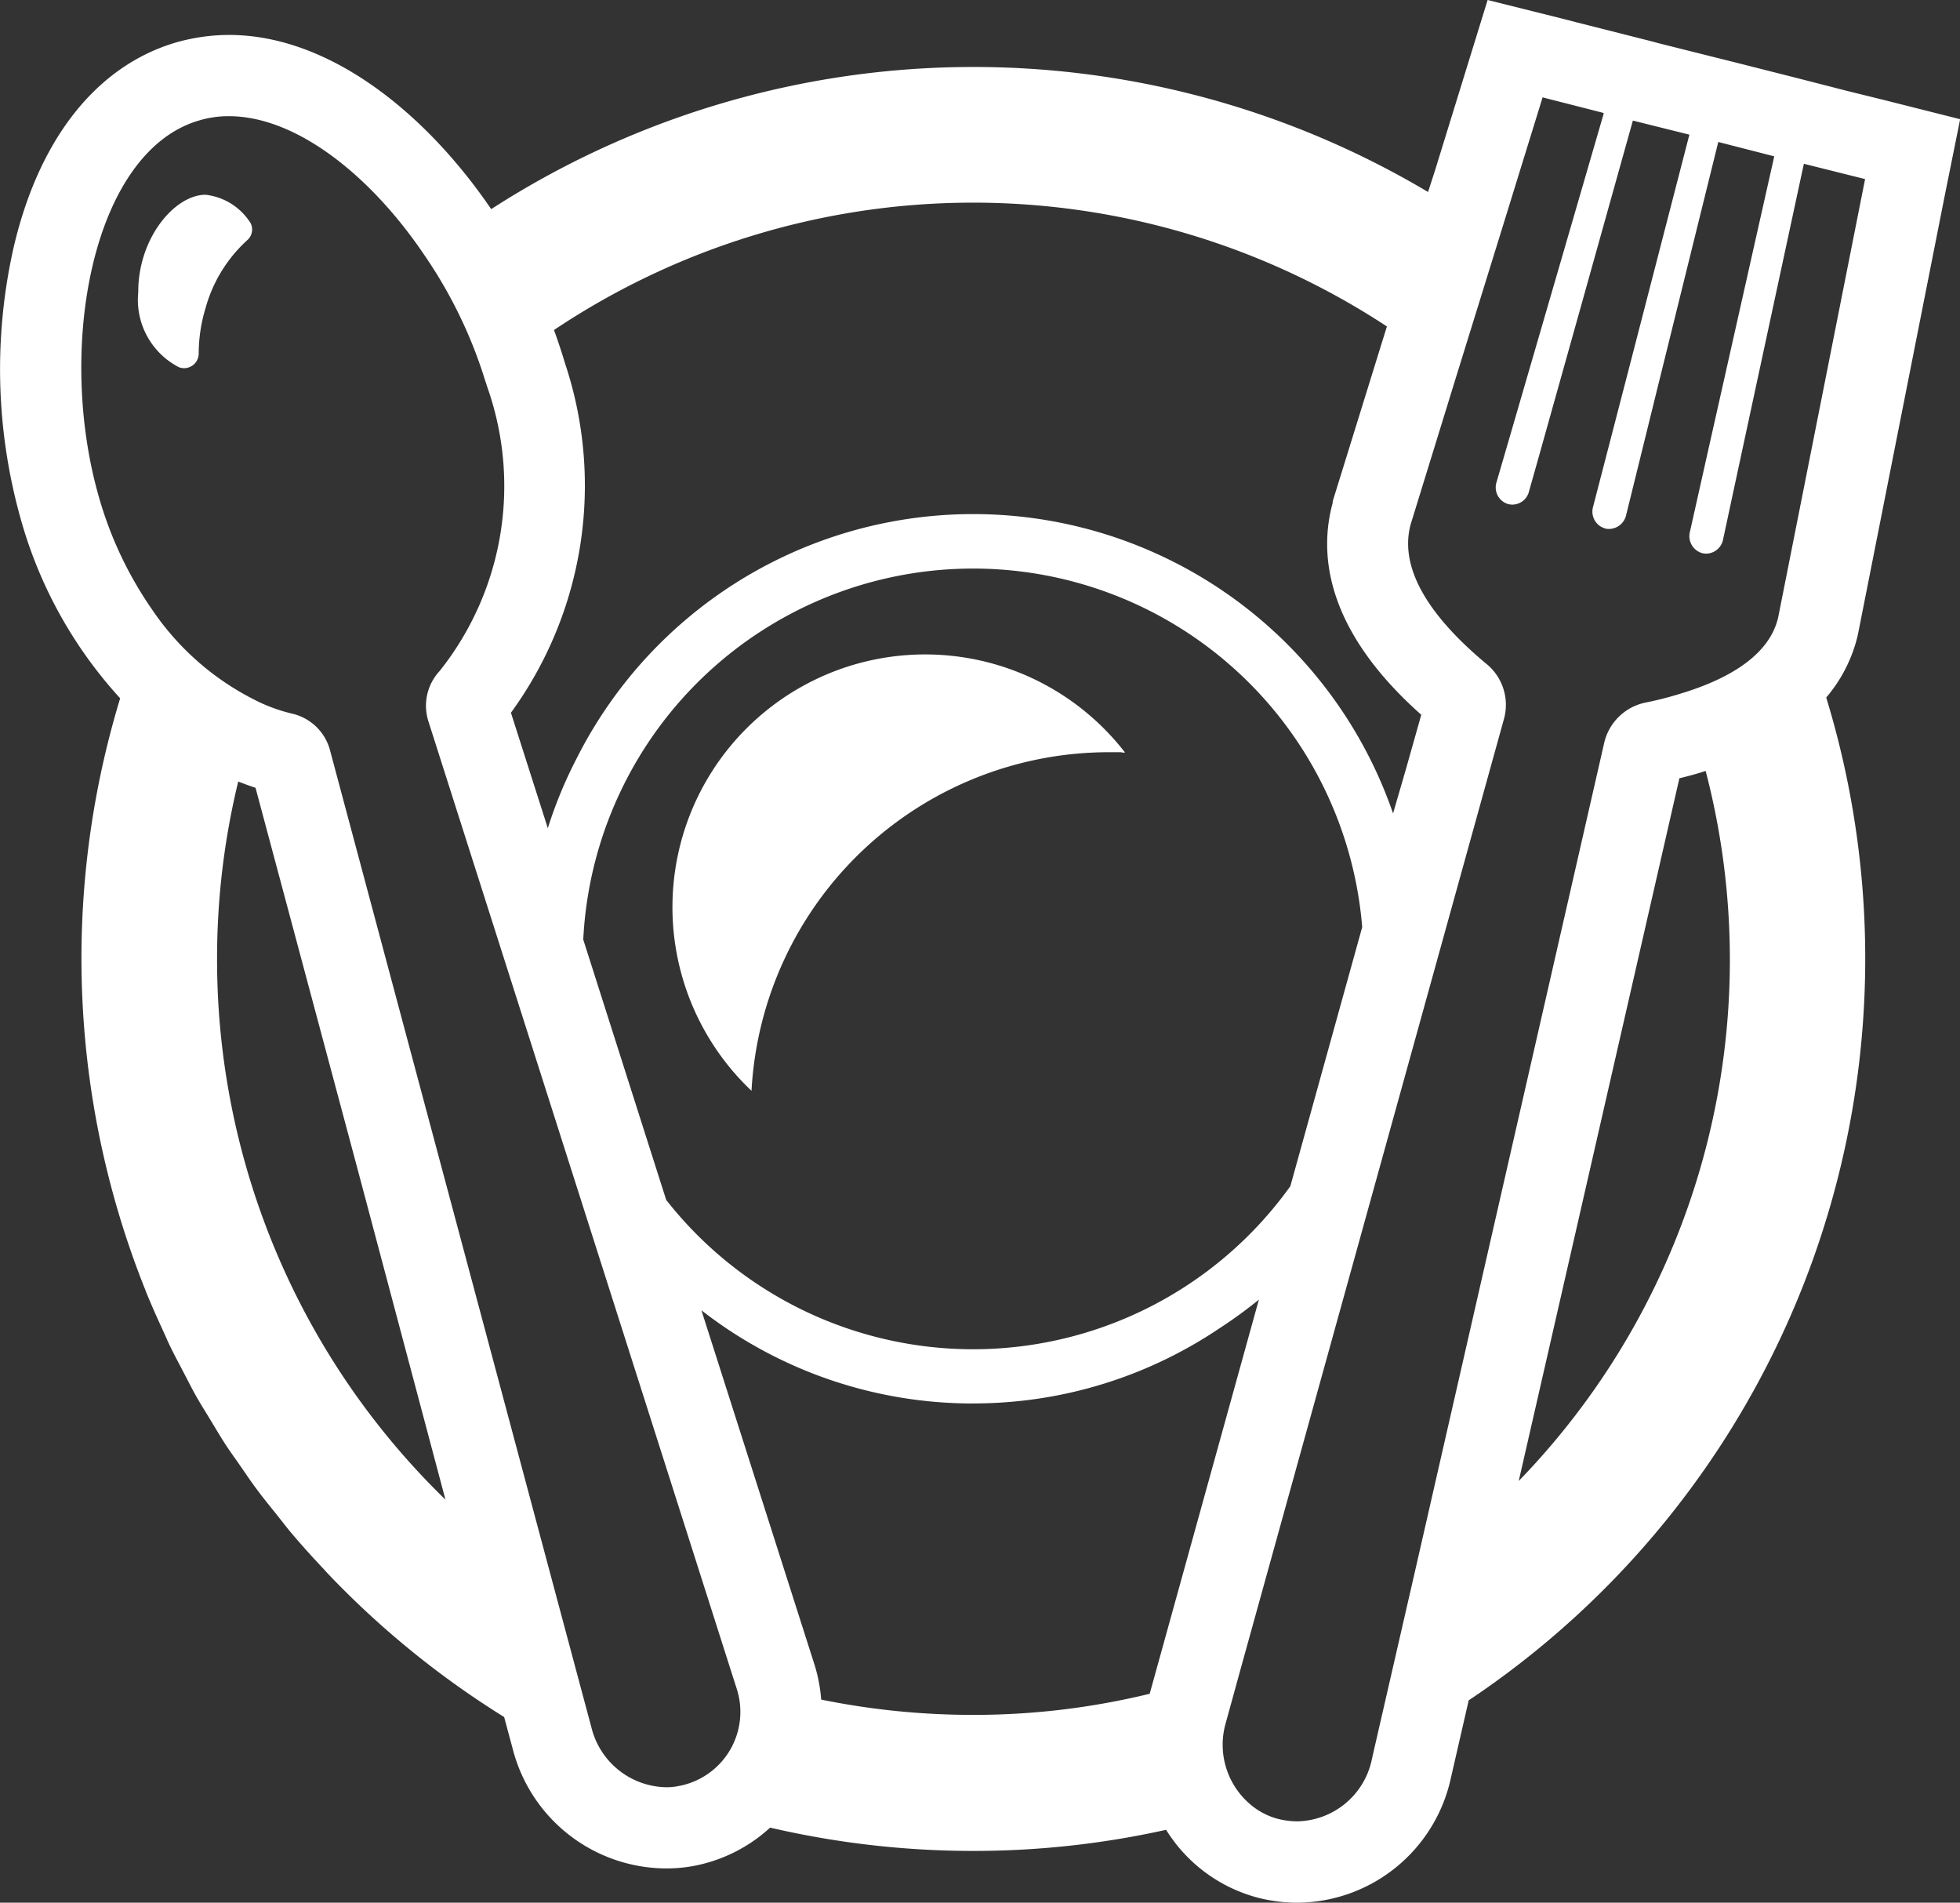 <svg xmlns="http://www.w3.org/2000/svg" width="38.43" height="37.302"><rect width="100%" height="100%" fill="#333333" stroke="none"/><g data-name="グループ 265" fill="#fff"><path data-name="パス 951" d="M21.988 14.752c.02 0 .041 0 .061.008l-.007-.008h.016a4.955 4.955 0 10-7.323 6.633 7.019 7.019 0 017-6.638h.253"/><path data-name="パス 952" d="M36.428 12.437l.005-.021 1.7-8.592.3-1.487-1.471-.371-.754-.186-1.018-.261-1.11-.281L32.53.85l-.159-.043L30.9.435l-.266-.069L29.168 0l-.446 1.445-.584 1.892-.138.427A17.433 17.433 0 009.631 4.1C8.324 2.183 6.434.685 4.49.685a3.819 3.819 0 00-1.041.148C1.9 1.29.767 2.713.269 4.843a10.843 10.843 0 00.154 5.39 8.647 8.647 0 001.933 3.457 17.5 17.5 0 00.494 11.6l.014.038c.106.262.222.519.34.775.04.086.076.175.118.261.095.2.2.39.3.584.072.137.141.276.216.41.089.158.186.311.28.466s.192.322.294.48.2.289.3.434.211.31.324.461c.128.173.265.34.4.508.089.112.176.226.268.337.207.245.422.483.642.716.025.026.047.053.071.079a17.589 17.589 0 003.468 2.823l.17.632a3.117 3.117 0 003 2.336 2.9 2.9 0 00.569-.053 3.057 3.057 0 001.476-.747 17.592 17.592 0 003.983.457 17.409 17.409 0 003.781-.414 3.026 3.026 0 001.827 1.338 3.136 3.136 0 00.739.091 3.1 3.1 0 003.016-2.438l.351-1.529a17.49 17.49 0 007.01-19.66 2.909 2.909 0 00.616-1.211zM31.446 2.22l-.966 3.324-.834 2.868-.308 1.057a.34.34 0 00.234.414.41.41 0 00.08.01.339.339 0 00.329-.265l.186-.658.829-2.958 1.02-3.648 1.108.276-1.131 4.375-.76 2.931a.342.342 0 00.239.414.217.217 0 00.08.01.348.348 0 00.329-.26L32.5 7.6l1.188-4.807v-.01l1.1.282-1.308 5.819-.345 1.54a.346.346 0 00.239.42.448.448 0 00.079.01.343.343 0 00.329-.265l.2-.934 1.334-6.2.053-.244 1.2.3-1.588 8.008-.116.584c-.175.765-1.014 1.222-1.906 1.493a6.805 6.805 0 01-.706.18 1.047 1.047 0 00-.8.791L27.74 30.822l-.829 3.611-.016.074a1.523 1.523 0 01-1.466 1.2 1.631 1.631 0 01-.351-.043 1.375 1.375 0 01-.521-.255 1.533 1.533 0 01-.525-1.625l.313-1.137L29.487 14.1a1.036 1.036 0 00-.34-1.083c-.866-.718-1.763-1.731-1.487-2.741l.887-2.876.844-2.724.855-2.767 1.175.3zM13.317 35.012a1.111 1.111 0 01-.266.026 1.537 1.537 0 01-1.451-1.157l-.738-2.756-4.387-16.4a1 1 0 00-.722-.728 3.335 3.335 0 01-.616-.207 5.3 5.3 0 01-2.146-1.827 7.415 7.415 0 01-1.039-2.175C1.091 6.856 1.8 2.979 3.9 2.363a1.986 1.986 0 01.589-.085c1.323 0 2.788 1.169 3.84 2.735a9.032 9.032 0 011.19 2.469.444.444 0 01.026.08 5.822 5.822 0 01-.924 5.592 1 1 0 00-.217 1l5.958 18.694.085.265a1.478 1.478 0 01-1.131 1.9m12.819-25.2l-.005.026v.021c-.266.972-.165 2.464 1.737 4.153l-.3 1.063-.253.871a8.707 8.707 0 00-15.994-1.105 8.631 8.631 0 00-.579 1.394l-.723-2.263a7.568 7.568 0 001.057-6.861 10.953 10.953 0 00-.213-.642 14.772 14.772 0 0116.331-.07zM13.061 23.52l-1.625-5.1a7.654 7.654 0 0115.273-.244L25.3 23.255a7.649 7.649 0 01-12.241.265m6.022 3.994a8.628 8.628 0 004.819-1.466 8.99 8.99 0 00.783-.569l-2.141 7.727a14.57 14.57 0 01-3.457.414 14.9 14.9 0 01-2.984-.3 3.066 3.066 0 00-.133-.691l-2.215-6.941a8.654 8.654 0 005.332 1.827M4.256 18.8a14.685 14.685 0 01.415-3.478c.111.043.223.085.339.122l2.006 7.495L8.734 29.4a14.758 14.758 0 01-4.478-10.6m25.522 10.234l3.15-13.776c.18-.043.35-.09.515-.144a14.676 14.676 0 01-3.665 13.92"/><path data-name="パス 953" d="M4.028 3.818c-.611.005-1.323.86-1.317 1.912a1.484 1.484 0 00.791 1.466.274.274 0 00.112.022.287.287 0 00.282-.282 3.092 3.092 0 01.133-.892 2.811 2.811 0 01.817-1.334.275.275 0 00.037-.382 1.2 1.2 0 00-.855-.51"/></g></svg>